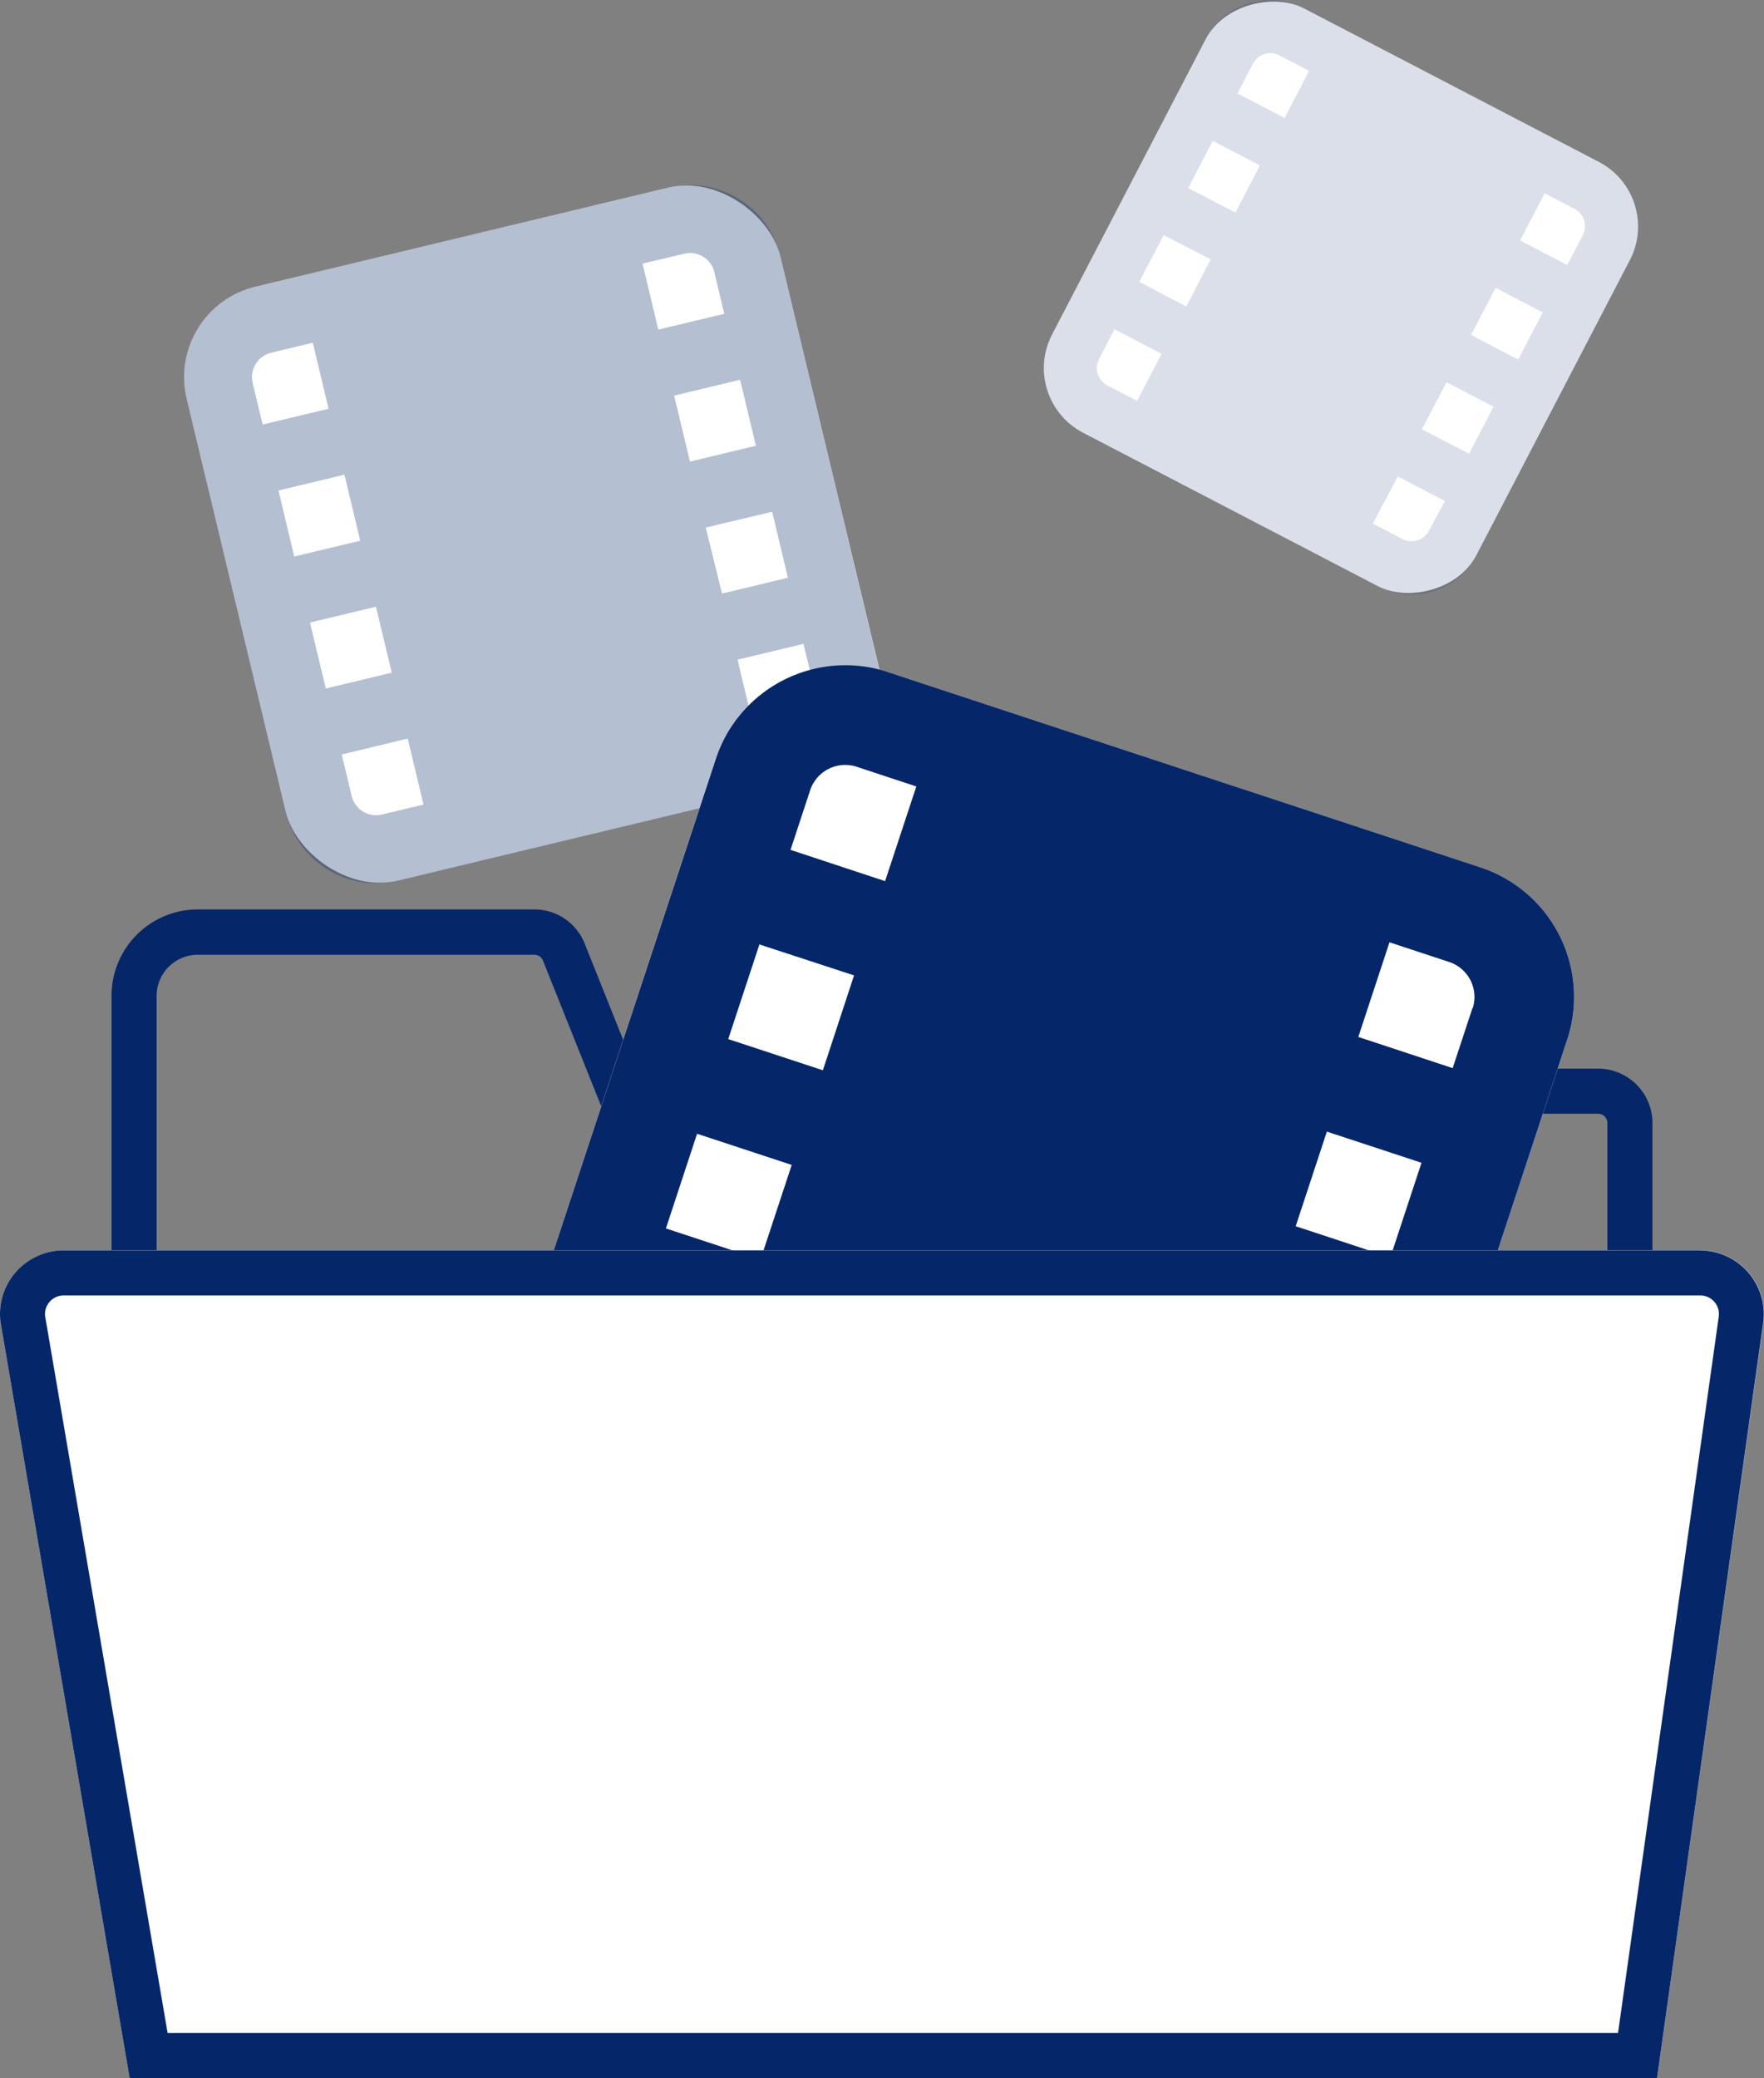 <svg xmlns="http://www.w3.org/2000/svg" viewBox="0 0 312.98 368.59"><rect x="0" y="0" width="312.98" height="368.59" fill="#808080" stroke="none"/><defs><style>.cls-1{fill:#fff;}.cls-2{opacity:0.3;}.cls-3{fill:#052769;}.cls-4{opacity:0.15;}</style></defs><title>アセット 6</title><g id="レイヤー_2" data-name="レイヤー 2"><g id="レイヤー_1-2" data-name="レイヤー 1"><rect class="cls-1" x="40.42" y="40.58" width="108.32" height="108.32" rx="16.49" transform="translate(-19.49 24.67) rotate(-13.49)"/><g class="cls-2"><path class="cls-3" d="M118.58,33.29,45.32,50.86A16.48,16.48,0,0,0,33.13,70.74L50.7,144a16.48,16.48,0,0,0,19.88,12.19l73.26-17.57A16.48,16.48,0,0,0,156,118.74L138.46,45.48A16.48,16.48,0,0,0,118.58,33.29ZM63.92,95.9,52.21,98.71,49.41,87l11.7-2.81ZM55,110.42l11.7-2.81,2.81,11.7-11.7,2.81Zm79.12-31.36-11.7,2.81-2.81-11.7,11.7-2.81Zm-8.9,14.51L137,90.77l2.8,11.7-11.7,2.81Zm1.52-45.29,1.77,7.38-11.71,2.8L114,46.76,121.39,45A4.46,4.46,0,0,1,126.76,48.28ZM48.12,62.56l7.38-1.77L58.3,72.5,46.6,75.3l-1.77-7.37A4.46,4.46,0,0,1,48.12,62.56ZM62.4,141.2l-1.77-7.38L72.34,131l2.8,11.7-7.37,1.77A4.46,4.46,0,0,1,62.4,141.2Zm81.93-19.65a4.46,4.46,0,0,1-3.29,5.37l-7.38,1.77L130.86,117l11.7-2.8Z"/></g><rect class="cls-1" x="195.49" y="10.29" width="84.85" height="84.85" rx="12.92" transform="translate(81.34 239.45) rotate(-62.51)"/><g class="cls-4"><path class="cls-3" d="M283.68,28.7,231.32,1.46A12.92,12.92,0,0,0,213.9,7L186.66,59.31a12.92,12.92,0,0,0,5.5,17.42L244.52,104a12.92,12.92,0,0,0,17.42-5.49l27.24-52.36A12.92,12.92,0,0,0,283.68,28.7Zm-64.49,9-8.37-4.35,4.35-8.37,8.37,4.35Zm-12.72,4L214.83,46l-4.35,8.36L202.12,50Zm62.9,22.09L261,59.41l4.36-8.36,8.36,4.35Zm-12.72,4L265,72.13l-4.35,8.36-8.37-4.35Zm24.16-26L278.07,47l-8.36-4.35,4.35-8.37,5.27,2.74A3.49,3.49,0,0,1,280.81,41.77ZM227,9.82l5.27,2.75-4.35,8.36-8.37-4.35,2.75-5.27A3.49,3.49,0,0,1,227,9.82ZM195,63.67l2.74-5.27,8.36,4.35-4.35,8.36-5.27-2.74A3.48,3.48,0,0,1,195,63.67Zm58.54,30.46a3.49,3.49,0,0,1-4.7,1.48l-5.27-2.74L248,84.5l8.36,4.36Z"/></g><path class="cls-3" d="M293.19,221.77h-8V199.19a1.65,1.65,0,0,0-1.65-1.65H107.2l-10.88-27.2a1.64,1.64,0,0,0-1.53-1H35.08a7.31,7.31,0,0,0-7.29,7.3v45.17h-8V176.6a15.31,15.31,0,0,1,15.29-15.3H94.79a9.6,9.6,0,0,1,8.95,6.07l8.87,22.17H283.54a9.66,9.66,0,0,1,9.65,9.65Z"/><rect class="cls-1" x="105.66" y="132.52" width="159.08" height="159.08" rx="24.22" transform="translate(-74.17 321.58) rotate(-71.76)"/><path class="cls-3" d="M262.64,153.83,157.55,119.2A24.21,24.21,0,0,0,127,134.62L92.34,239.71a24.23,24.23,0,0,0,15.42,30.58l105.09,34.63a24.22,24.22,0,0,0,30.58-15.42l34.63-105.09A24.2,24.2,0,0,0,262.64,153.83ZM146,189.83l-16.79-5.53,5.53-16.79L151.53,173Zm-22.32,11.26,16.79,5.53-5.54,16.79-16.78-5.53Zm123,21.94-16.79-5.54,5.53-16.78,16.79,5.53Zm-22.32,11.25,16.78,5.53-5.53,16.79-16.79-5.53Zm36.87-55.41-3.49,10.58L241,183.92l5.53-16.79,10.58,3.49A6.53,6.53,0,0,1,261.28,178.87ZM152,136l10.58,3.49-5.54,16.79-16.78-5.54,3.48-10.57A6.55,6.55,0,0,1,152,136ZM109.13,245.24l3.48-10.58,16.79,5.54L123.87,257l-10.58-3.48A6.54,6.54,0,0,1,109.13,245.24ZM226.64,284a6.53,6.53,0,0,1-8.25,4.16l-10.58-3.49,5.53-16.78,16.79,5.53Z"/><path class="cls-1" d="M294,368.59H23L.1,234.57a11.3,11.3,0,0,1,11.2-12.8H301.69a11.3,11.3,0,0,1,11.19,12.8Z"/><path class="cls-3" d="M301.69,229.77a3.3,3.3,0,0,1,3.27,3.69L287.08,360.59H29.74L8,233.41a3.31,3.31,0,0,1,3.28-3.64H301.69m0-8H11.3A11.3,11.3,0,0,0,.1,234.57L23,368.59H294l18.84-134a11.3,11.3,0,0,0-11.19-12.8Z"/></g></g></svg>